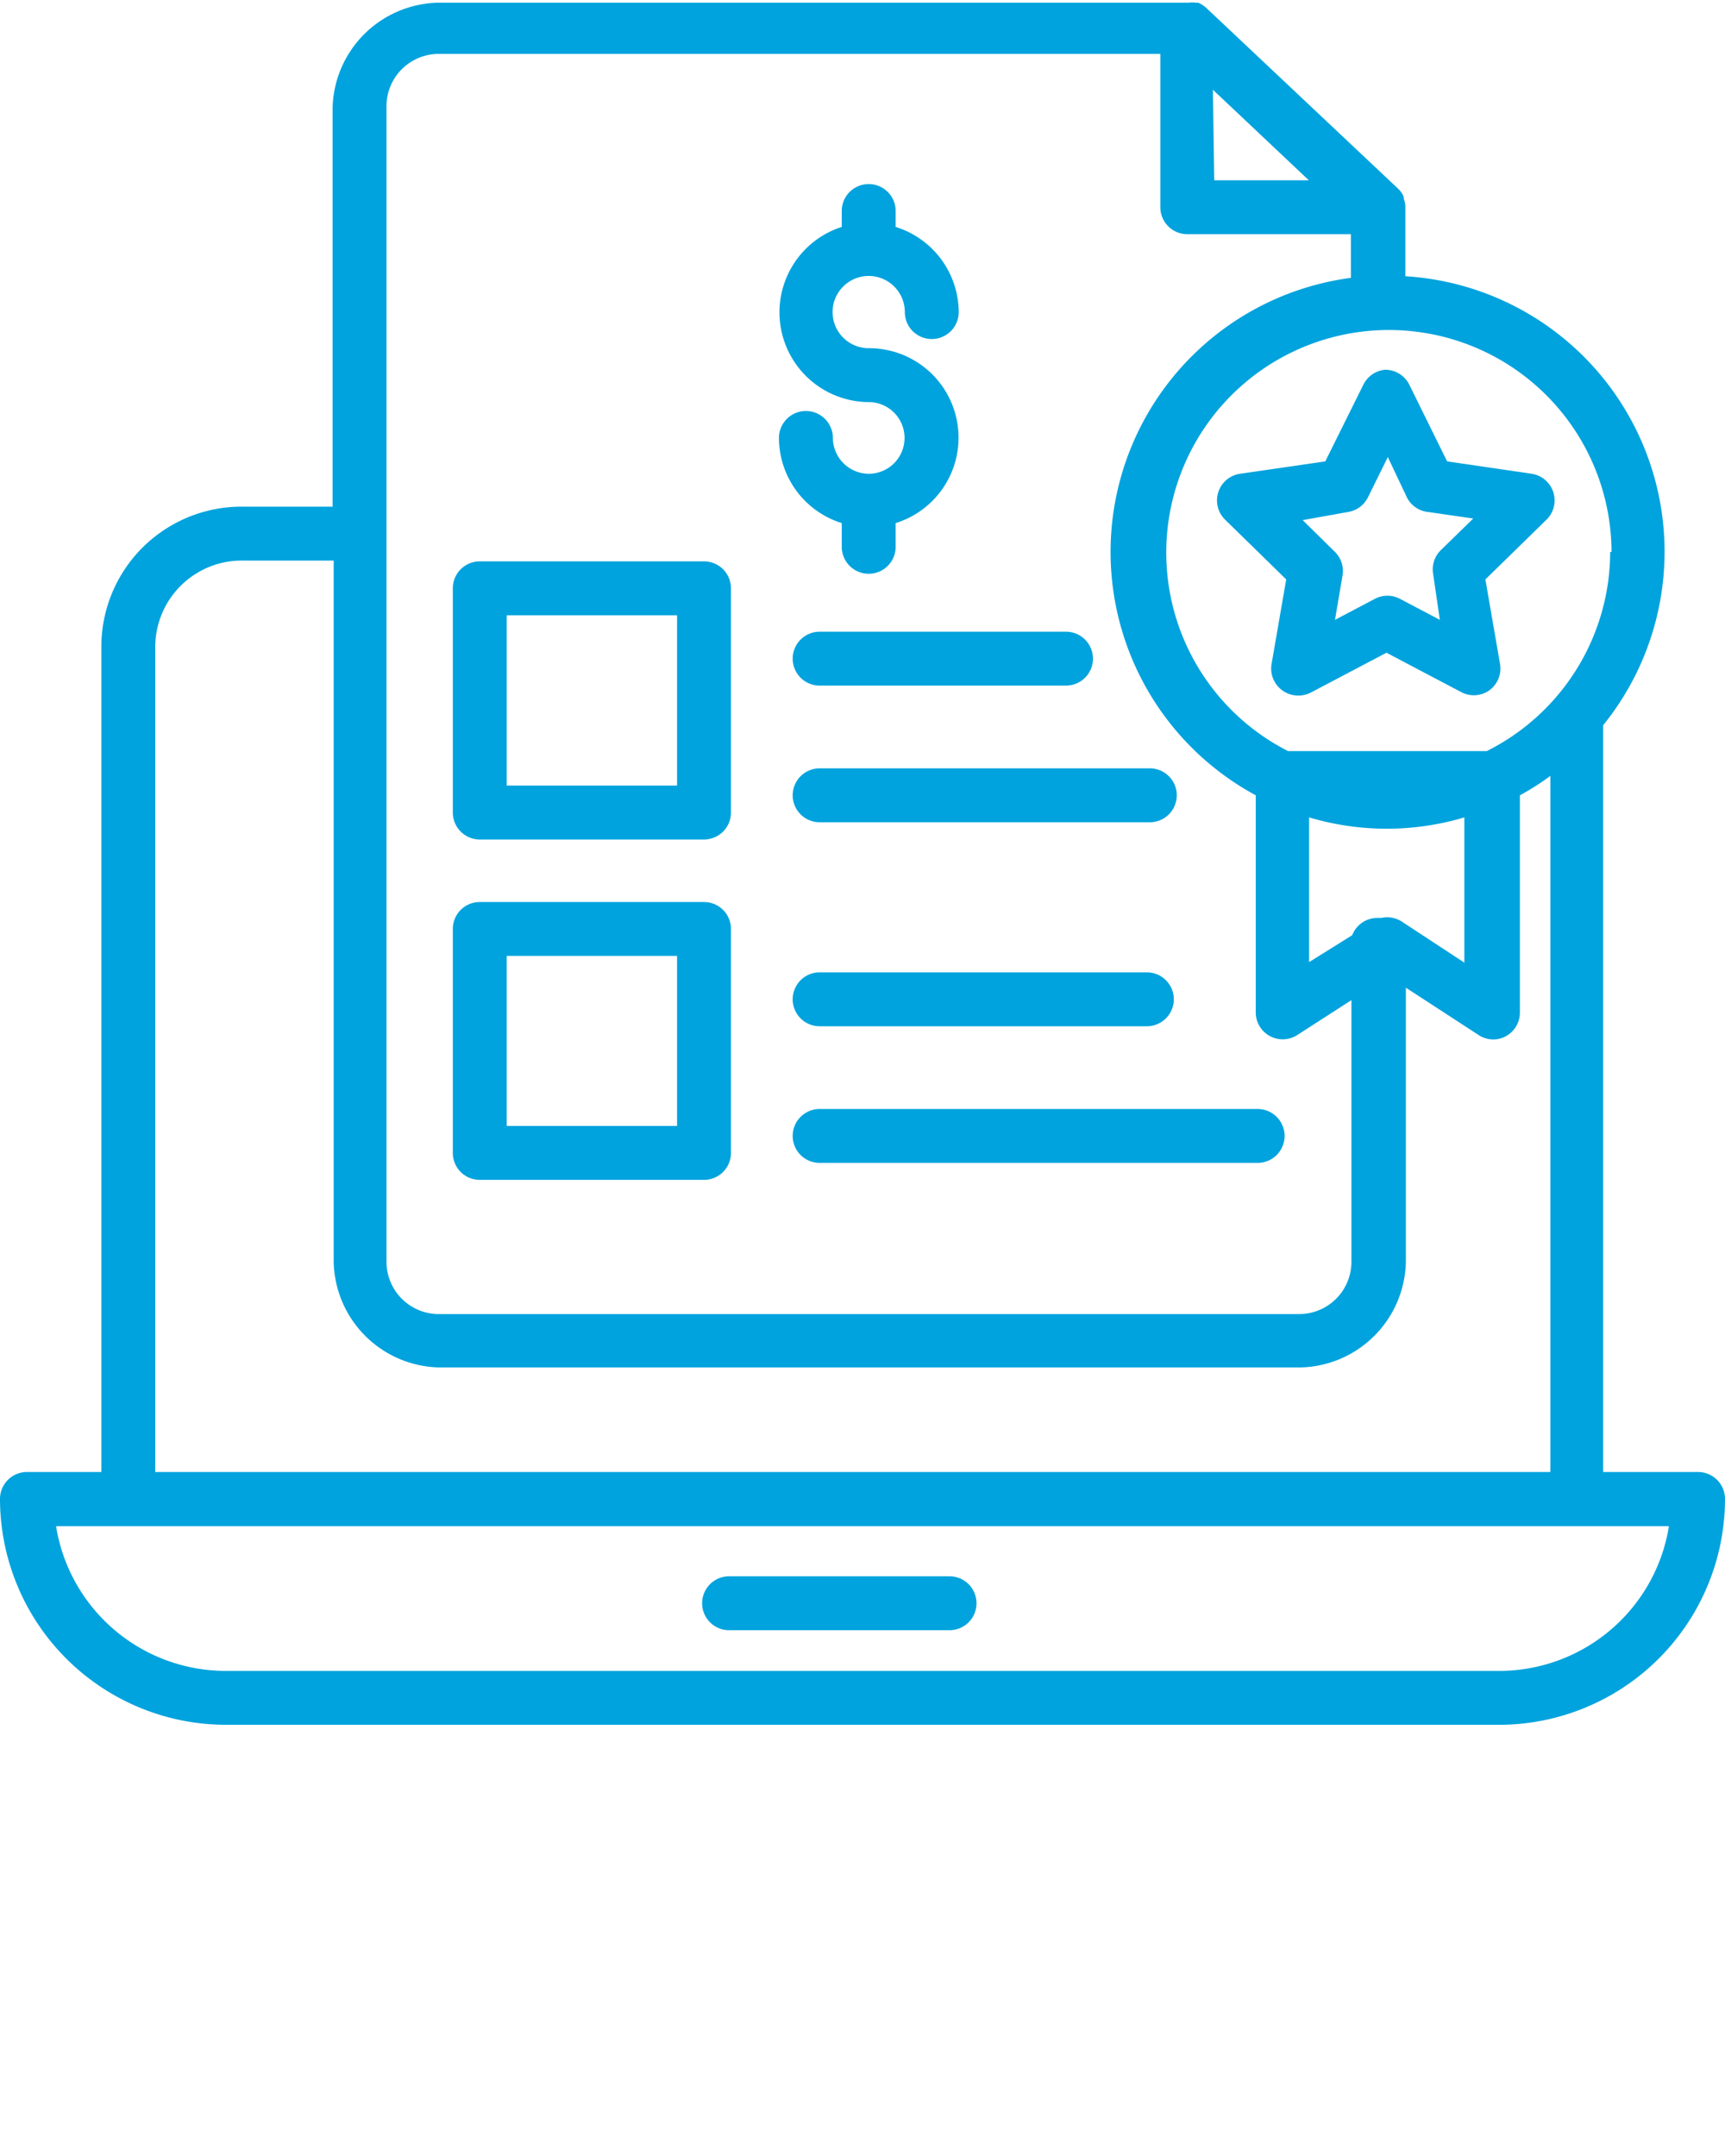 <svg xmlns="http://www.w3.org/2000/svg" data-name="Layer 1" viewBox="0 0 64 80" x="0px" y="0px">
    <title>Untitled-1</title>

    

<path fill="#00A3DD"
        d="M63,54.62H59.48V27s0-.06,0-.09a10.24,10.24,0,0,0-7.34-16.66V7.77h0V7.69s0,0,0,0a.87.87,0,0,0-.06-.32l0-.07a.9.9,0,0,0-.21-.3L44.74.28A1,1,0,0,0,44.45.1l-.09,0a1,1,0,0,0-.25,0H16.28A4,4,0,0,0,12.34,4V18.8H9A5.2,5.2,0,0,0,3.76,24V54.62H1a1,1,0,0,0-1,1A8.39,8.39,0,0,0,8.37,64H55.63A8.39,8.39,0,0,0,64,55.62,1,1,0,0,0,63,54.62ZM59.74,20.48a8.28,8.28,0,0,1-4.58,7.39H47.79a8.26,8.26,0,1,1,12-7.39ZM52,34.19a1,1,0,0,0-.75-.13l-.15,0a1,1,0,0,0-.93.64l-1.6,1V30.33a10.08,10.08,0,0,0,5.76,0v5.39Zm-7-30.86,3.56,3.36H45.05ZM14.34,4A1.94,1.94,0,0,1,16.28,2H43.05V7.69a1,1,0,0,0,1,1h6.07v1.62a10.26,10.26,0,0,0-3.53,19.2v8.06a1,1,0,0,0,1.55.83l2-1.29v9.71a1.94,1.94,0,0,1-1.94,1.94H16.28a1.94,1.94,0,0,1-1.94-1.94ZM5.76,24A3.21,3.21,0,0,1,9,20.8h3.38v26a4,4,0,0,0,3.94,3.94h31.9a4,4,0,0,0,3.94-3.94V36.65l2.69,1.75a1,1,0,0,0,.54.17,1,1,0,0,0,.48-.12,1,1,0,0,0,.52-.88V29.51a9.41,9.41,0,0,0,1.13-.72V54.62H5.76ZM55.63,62H8.37a6.38,6.38,0,0,1-6.29-5.37H61.92A6.38,6.38,0,0,1,55.63,62Z" />

    

<path fill="#00A3DD" d="M35.23,58.49H27.05a1,1,0,0,0,0,2h8.18a1,1,0,0,0,0-2Z" />

    

<path fill="#00A3DD"
        d="M29.41,24.44a1,1,0,0,0,1,1h9.14a1,1,0,0,0,0-2H30.41A1,1,0,0,0,29.41,24.44Z" />

    

<path fill="#00A3DD"
        d="M29.41,29.51a1,1,0,0,0,1,1H42.66a1,1,0,0,0,0-2H30.41A1,1,0,0,0,29.41,29.51Z" />

    

<path fill="#00A3DD"
        d="M17.8,31.15h8.32a1,1,0,0,0,1-1V21.83a1,1,0,0,0-1-1H17.8a1,1,0,0,0-1,1v8.32A1,1,0,0,0,17.8,31.15Zm1-8.32h6.32v6.32H18.8Z" />

    

<path fill="#00A3DD" d="M30.41,38.08H42.55a1,1,0,0,0,0-2H30.41a1,1,0,1,0,0,2Z" />

    

<path fill="#00A3DD"
        d="M29.41,42.15a1,1,0,0,0,1,1H46.66a1,1,0,0,0,0-2H30.41A1,1,0,0,0,29.41,42.15Z" />

    

<path fill="#00A3DD"
        d="M17.8,43.78h8.32a1,1,0,0,0,1-1V34.47a1,1,0,0,0-1-1H17.8a1,1,0,0,0-1,1v8.31A1,1,0,0,0,17.8,43.78Zm1-8.31h6.32v6.31H18.8Z" />

    

<path fill="#00A3DD"
        d="M32.23,17.58a1.34,1.34,0,0,1-1.33-1.33,1,1,0,0,0-2,0,3.32,3.32,0,0,0,2.33,3.16v.88a1,1,0,0,0,2,0v-.88a3.32,3.32,0,0,0-1-6.49,1.34,1.34,0,1,1,1.34-1.34,1,1,0,0,0,2,0,3.33,3.33,0,0,0-2.34-3.16V7.83a1,1,0,1,0-2,0v.59a3.33,3.33,0,0,0,1,6.5,1.33,1.33,0,1,1,0,2.66Z" />

    

<path fill="#00A3DD"
        d="M50.58,14.28l-1.41,2.84L46,17.58a1,1,0,0,0-.55,1.7l2.27,2.22-.54,3.12a1,1,0,0,0,.4,1,1,1,0,0,0,.59.19,1,1,0,0,0,.46-.11l2.81-1.48,2.81,1.48a1,1,0,0,0,1-.08,1,1,0,0,0,.4-1l-.54-3.12,2.27-2.22a1,1,0,0,0-.55-1.7l-3.14-.46-1.4-2.84a1,1,0,0,0-.9-.56A1,1,0,0,0,50.58,14.28Zm1.63,4.2A1,1,0,0,0,53,19l1.66.24-1.2,1.17a1,1,0,0,0-.29.88L53.42,23l-1.48-.78a1,1,0,0,0-.93,0L49.53,23l.28-1.65a1,1,0,0,0-.29-.88l-1.19-1.17L50,19a1,1,0,0,0,.75-.54l.74-1.5Z" />
</svg>